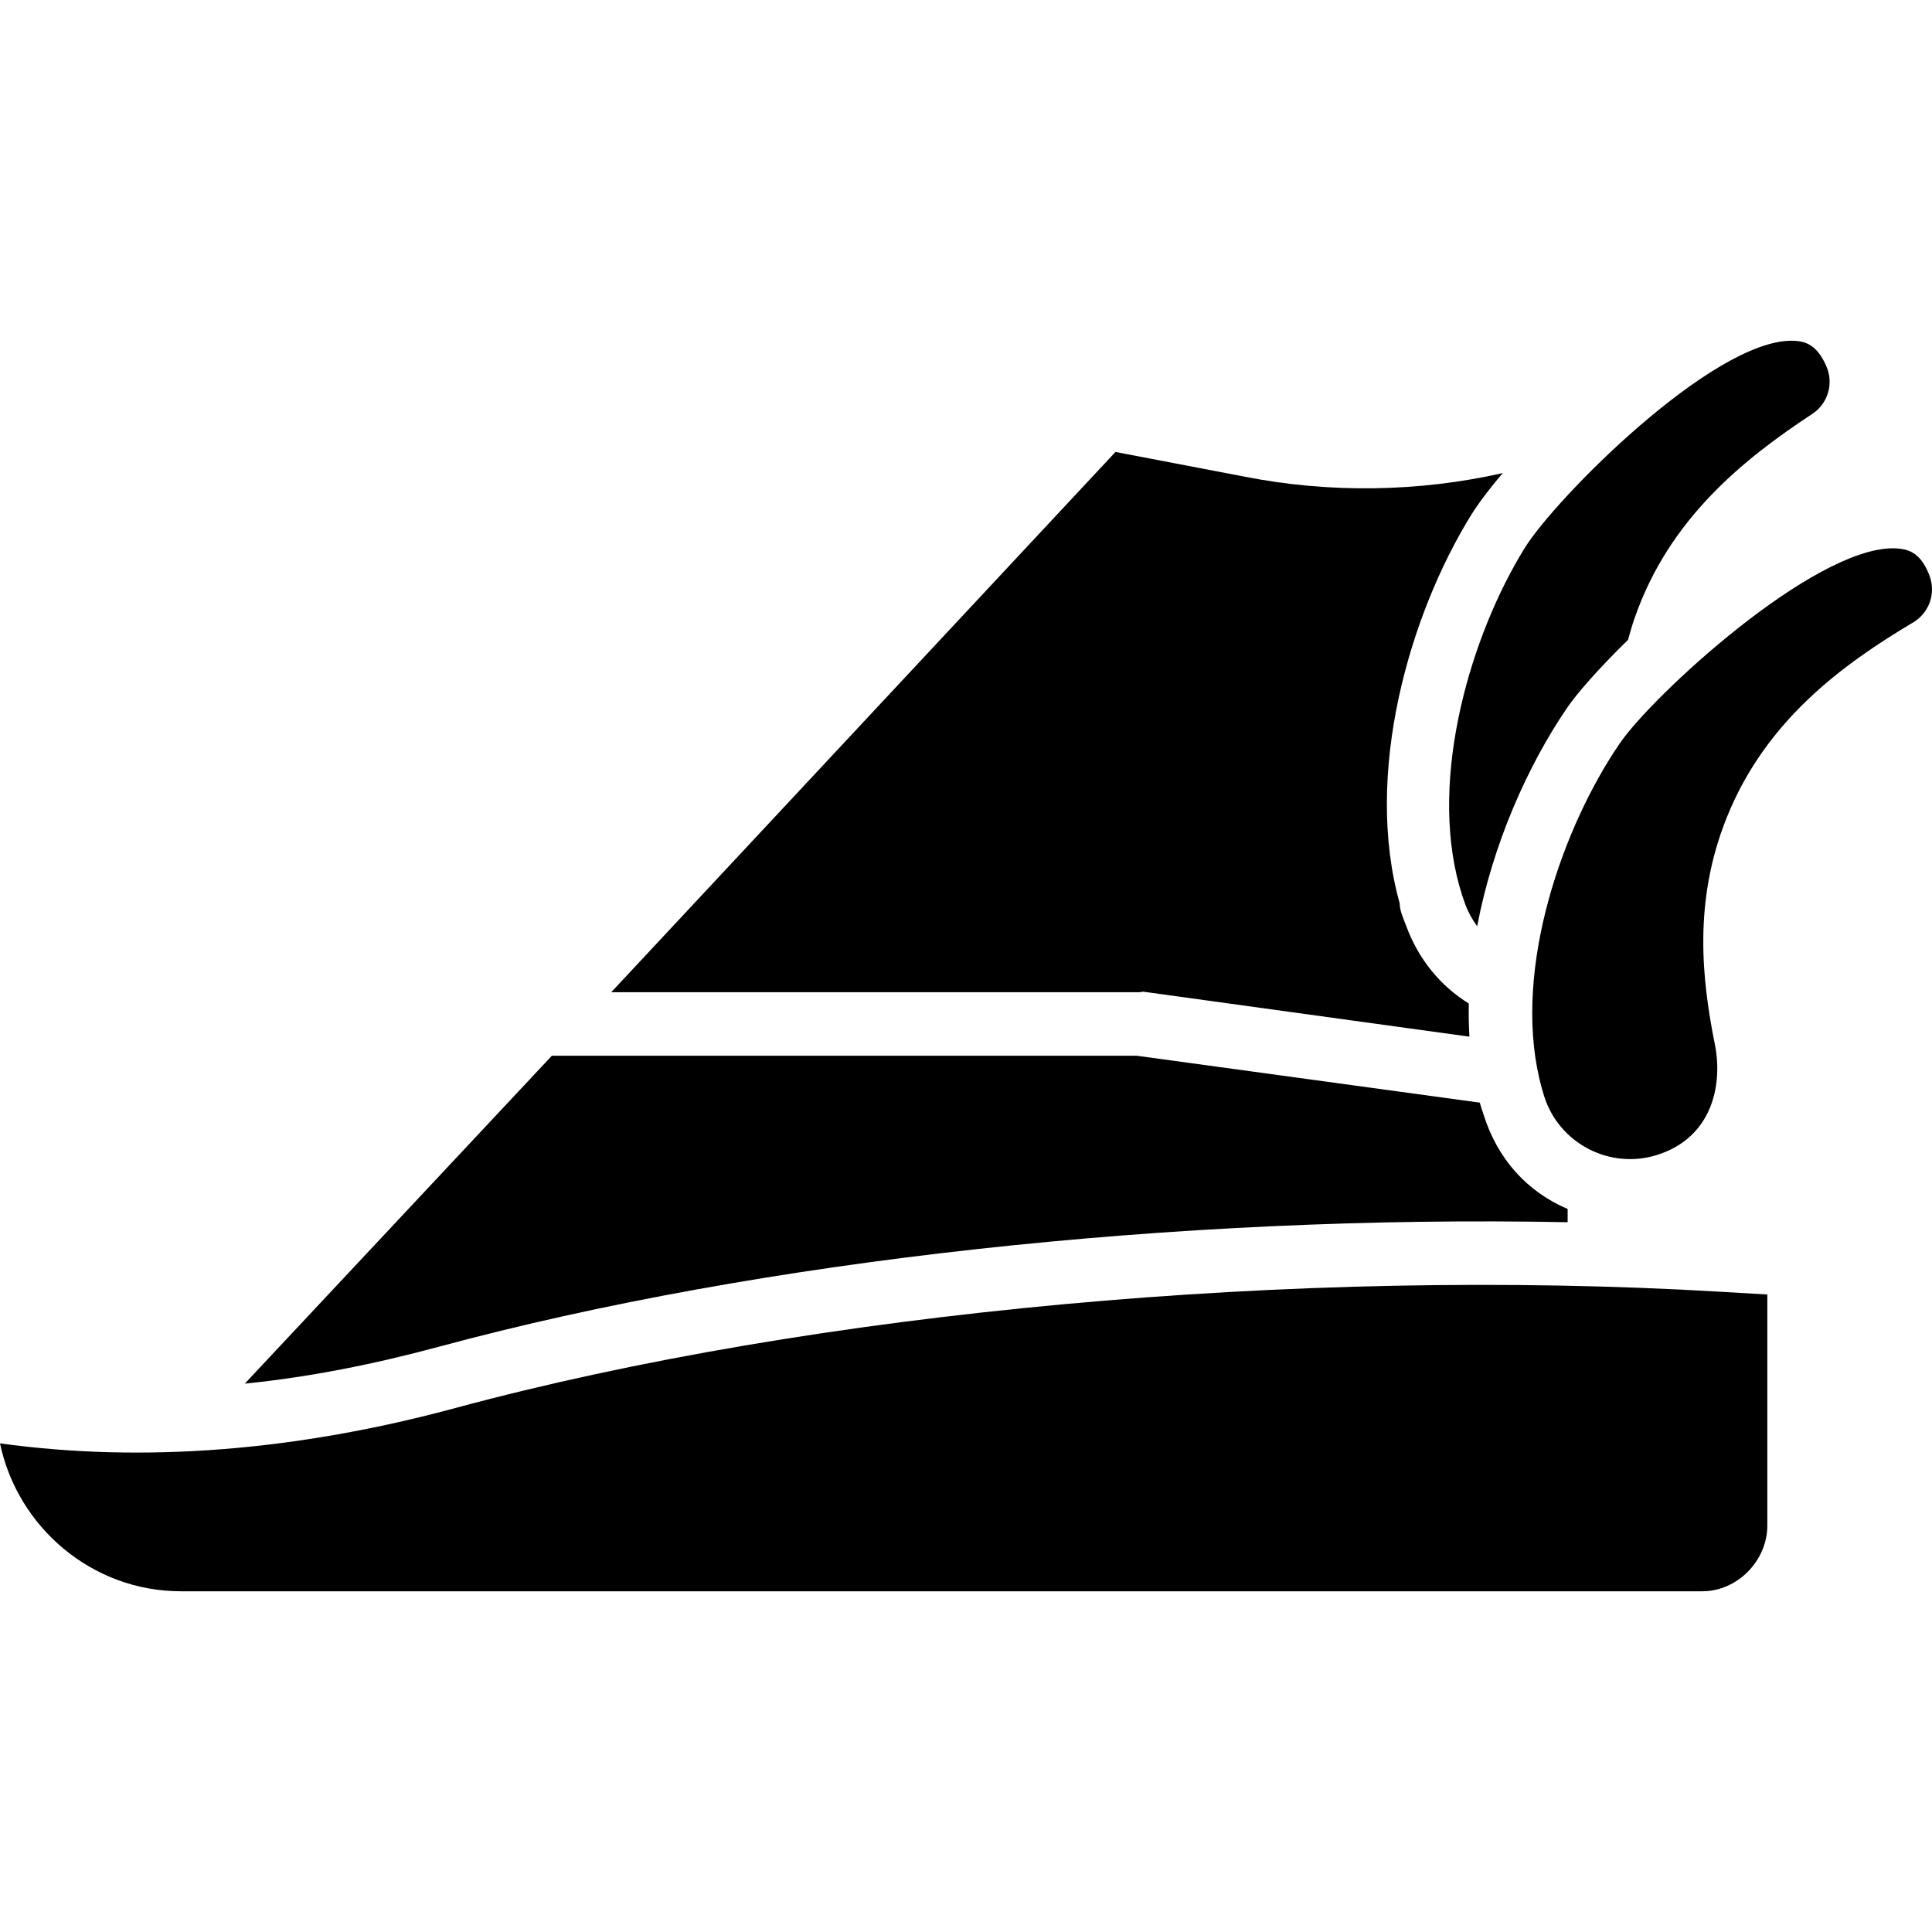 <?xml version="1.0" encoding="iso-8859-1"?>
<!-- Uploaded to: SVG Repo, www.svgrepo.com, Generator: SVG Repo Mixer Tools -->
<svg fill="#000000" height="800px" width="800px" version="1.1" id="Layer_1" xmlns="http://www.w3.org/2000/svg" xmlns:xlink="http://www.w3.org/1999/xlink" 
	 viewBox="0 0 512 512" xml:space="preserve">
<g>
	<g>
		<path d="M398.252,125.373c-22.376,5.042-46.007,5.377-68.495,0.933l-34.145-6.532L161.979,262.952h139.93
			c0.388,0,0.776-0.185,1.161-0.132l86.346,11.909c-0.173-2.891-0.233-5.857-0.166-8.784c-7.476-4.627-13.336-11.695-16.592-20.571
			c-0.705-1.924-1.716-3.933-1.716-5.947v-0.007c-9.621-34.333,2.535-76.507,19.011-103.069
			C391.525,133.815,394.344,129.955,398.252,125.373z"/>
	</g>
</g>
<g>
	<g>
		<path d="M393.225,295.565c-0.368-1.165-0.74-2.147-1.057-3.352l-90.842-12.424H146.243l-81.366,86.887
			c16.836-1.69,34.05-5.081,51.508-9.799c84.969-22.958,195.625-35.01,299.055-32.975v-3.513
			C404.616,315.791,396.858,307.06,393.225,295.565z"/>
	</g>
</g>
<g>
	<g>
		<path d="M484.039,97.138c-2.407-5.631-5.466-6.597-8.142-6.8c-0.369-0.028-0.749-0.042-1.132-0.042
			c-21.095,0-62.474,41.667-70.699,54.926c-14.064,22.675-25.476,60.404-17.297,89.657c0,0,0,0,0,0.001
			c0.445,1.591,0.95,3.162,1.503,4.67c0.796,2.17,1.889,4.143,3.196,5.917c4.116-21.746,13.406-42.666,23.914-58.004
			c2.559-3.737,8.351-10.377,16.058-17.889c0.526-1.948,1.102-3.909,1.792-5.889c9.163-26.311,28.927-42.064,47.052-54.003
			C484.407,106.967,485.986,101.691,484.039,97.138z"/>
	</g>
</g>
<g>
	<g>
		<path d="M511.346,152.578c-2.149-5.734-5.162-6.838-7.825-7.162c-0.609-0.075-1.24-0.111-1.889-0.111
			c-21.334,0-63.646,38.956-72.359,51.674c-15.08,22.013-28.194,59.184-21.351,88.779c0,0.001,0,0.001,0,0.001
			c0.373,1.612,0.806,3.204,1.289,4.733c3.966,12.554,17.403,19.541,29.955,15.573c14.68-4.639,17.414-18.667,15.294-29.271
			c-3.446-17.238-5.77-37.853,3.109-60.046c10.348-25.867,30.808-40.706,49.456-51.811
			C511.266,162.413,513.084,157.214,511.346,152.578z"/>
	</g>
</g>
<g>
	<g>
		<path d="M455.88,342.325c-111.739-6.635-240.276,5.167-335.173,30.807C78.792,384.457,38.244,387.777,0,382.506
			c4.641,22.204,24.37,39.199,47.931,39.199H451.12c9.313,0,17.238-8.111,17.238-17.424v-61.225L455.88,342.325z"/>
	</g>
</g>
</svg>